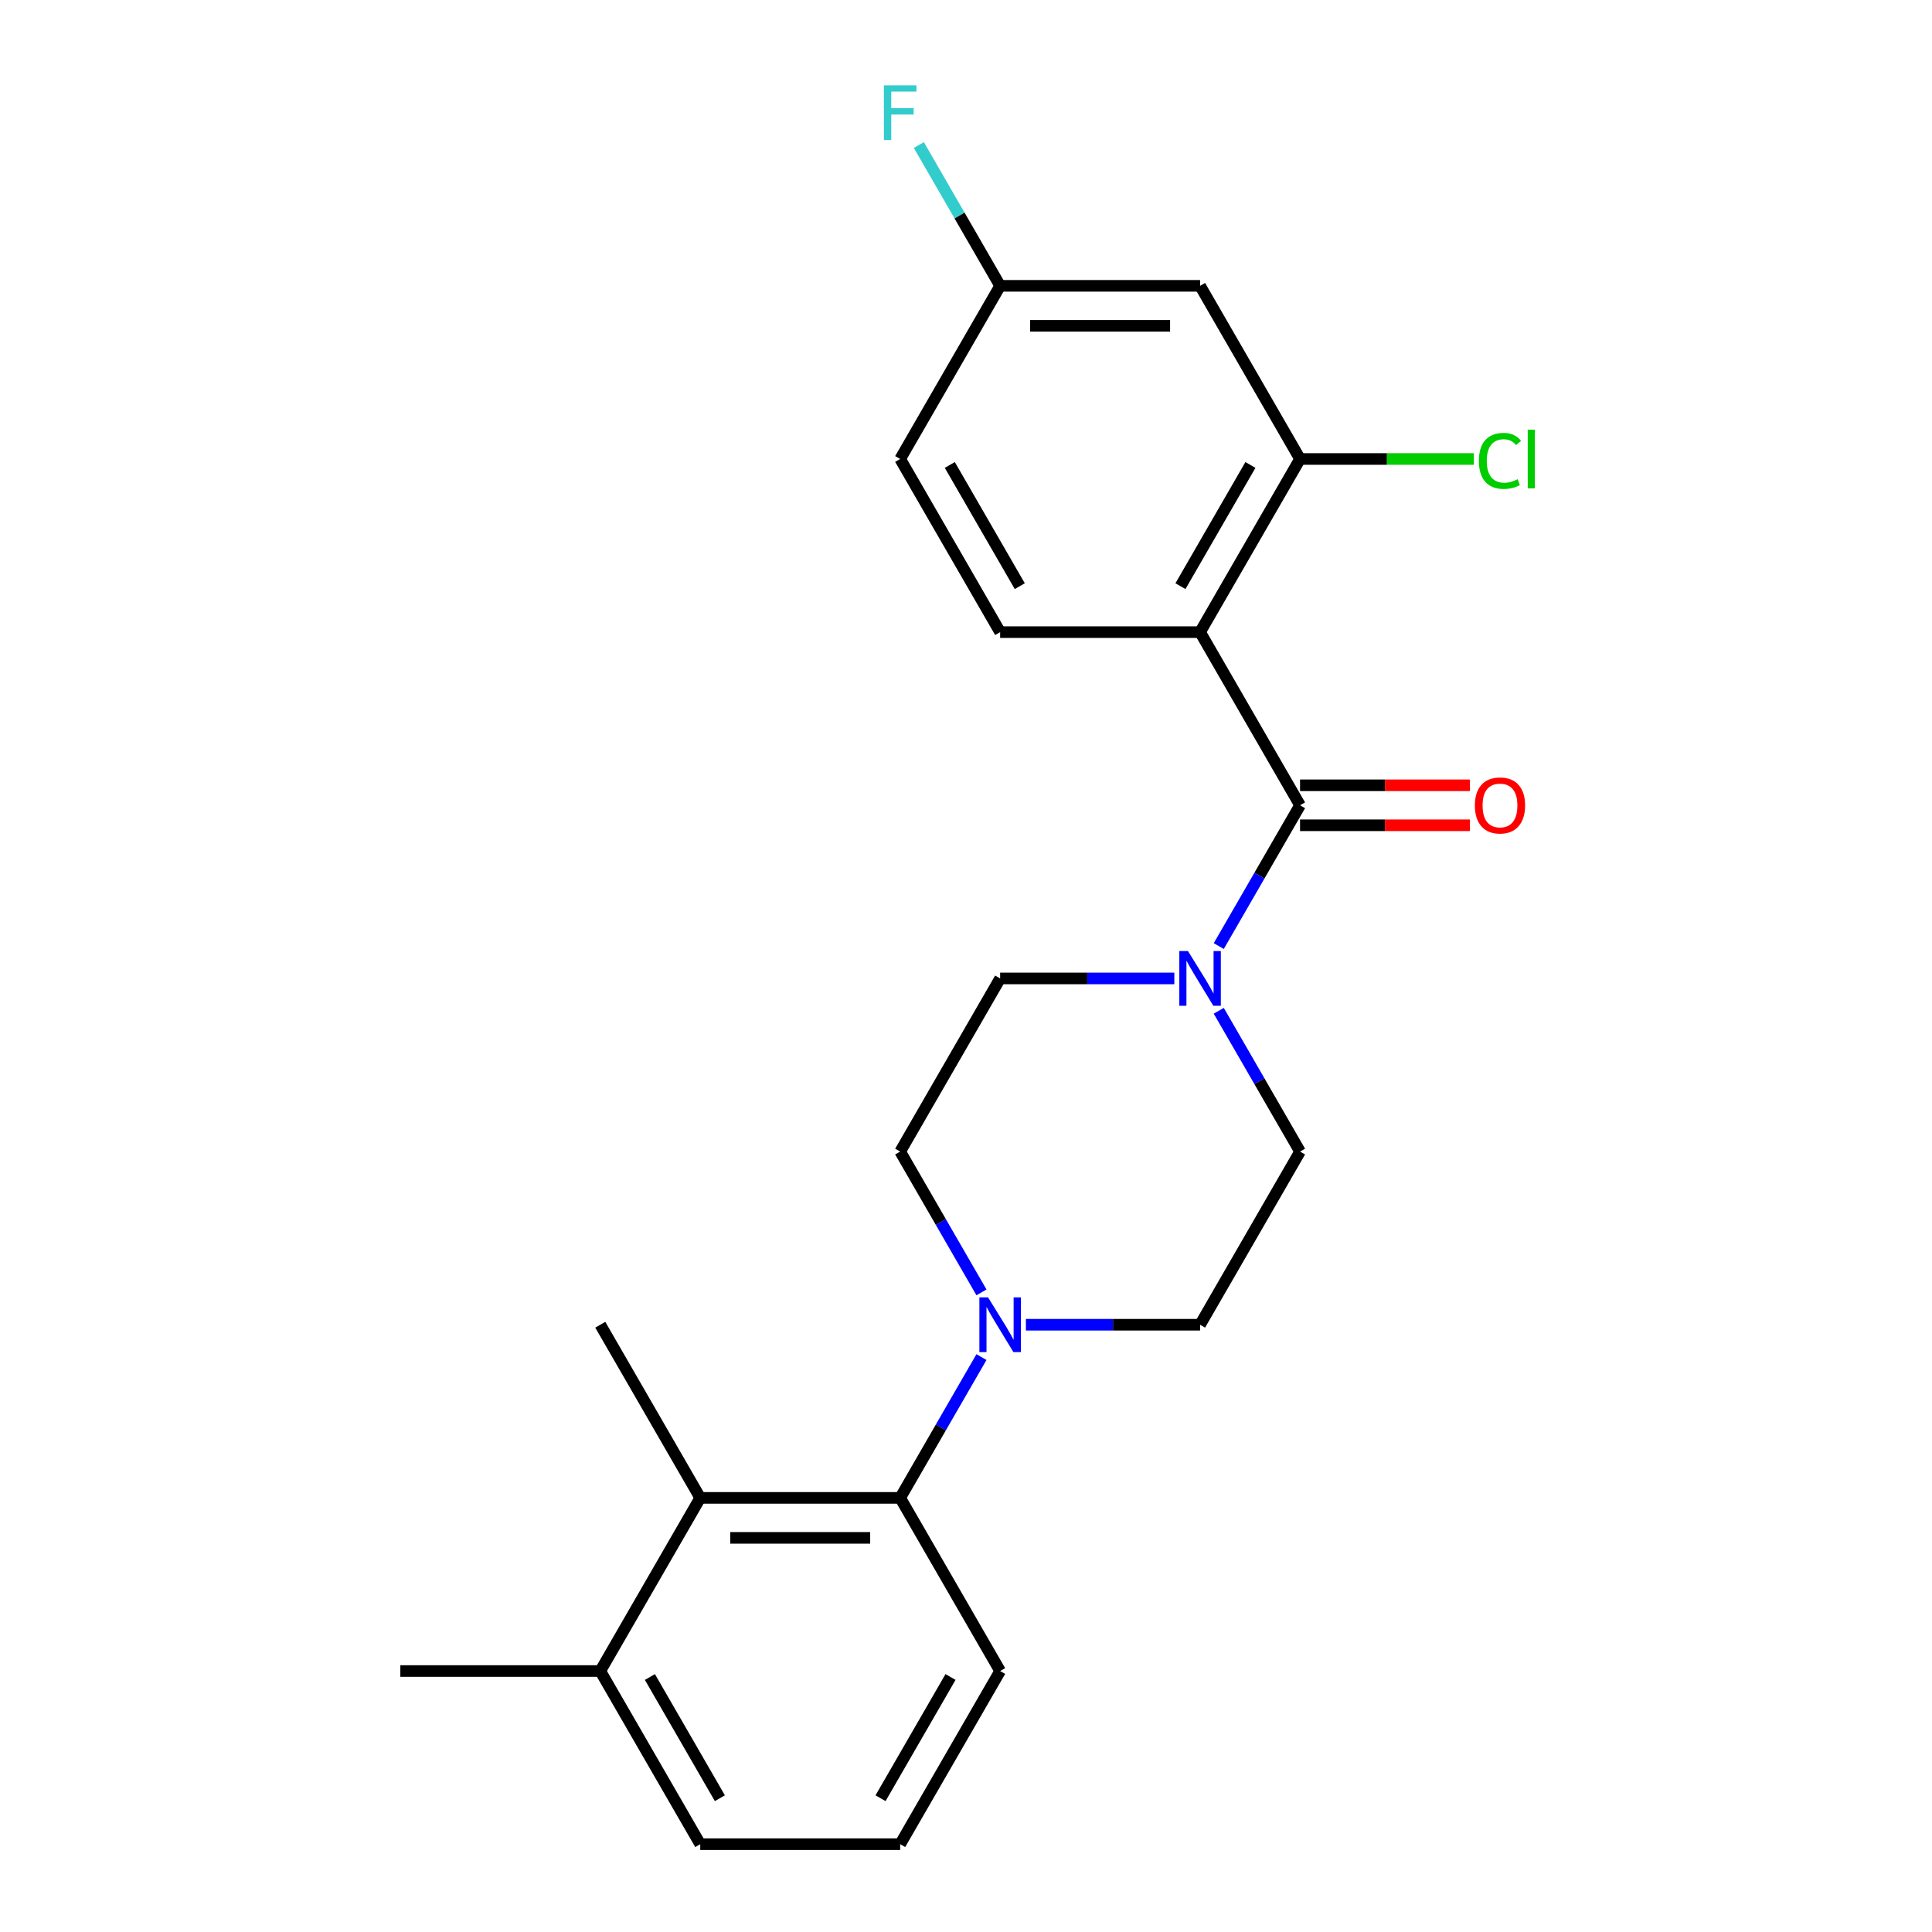 <?xml version='1.0' encoding='iso-8859-1'?>
<svg version='1.1' baseProfile='full'
              xmlns='http://www.w3.org/2000/svg'
                      xmlns:rdkit='http://www.rdkit.org/xml'
                      xmlns:xlink='http://www.w3.org/1999/xlink'
                  xml:space='preserve'
width='1000px' height='1000px' viewBox='0 0 1000 1000'>
<!-- END OF HEADER -->
<rect style='opacity:1.0;fill:#FFFFFF;stroke:none' width='1000' height='1000' x='0' y='0'> </rect>
<path class='bond-0' d='M 621.16,327.191 L 672.903,416.813' style='fill:none;fill-rule:evenodd;stroke:#000000;stroke-width:6px;stroke-linecap:butt;stroke-linejoin:miter;stroke-opacity:1' />
<path class='bond-3' d='M 621.16,327.191 L 672.903,237.569' style='fill:none;fill-rule:evenodd;stroke:#000000;stroke-width:6px;stroke-linecap:butt;stroke-linejoin:miter;stroke-opacity:1' />
<path class='bond-3' d='M 610.997,303.399 L 647.217,240.664' style='fill:none;fill-rule:evenodd;stroke:#000000;stroke-width:6px;stroke-linecap:butt;stroke-linejoin:miter;stroke-opacity:1' />
<path class='bond-6' d='M 621.16,327.191 L 517.673,327.191' style='fill:none;fill-rule:evenodd;stroke:#000000;stroke-width:6px;stroke-linecap:butt;stroke-linejoin:miter;stroke-opacity:1' />
<path class='bond-1' d='M 672.903,416.813 L 651.866,453.25' style='fill:none;fill-rule:evenodd;stroke:#000000;stroke-width:6px;stroke-linecap:butt;stroke-linejoin:miter;stroke-opacity:1' />
<path class='bond-1' d='M 651.866,453.25 L 630.829,489.688' style='fill:none;fill-rule:evenodd;stroke:#0000FF;stroke-width:6px;stroke-linecap:butt;stroke-linejoin:miter;stroke-opacity:1' />
<path class='bond-8' d='M 672.903,427.162 L 716.853,427.162' style='fill:none;fill-rule:evenodd;stroke:#000000;stroke-width:6px;stroke-linecap:butt;stroke-linejoin:miter;stroke-opacity:1' />
<path class='bond-8' d='M 716.853,427.162 L 760.803,427.162' style='fill:none;fill-rule:evenodd;stroke:#FF0000;stroke-width:6px;stroke-linecap:butt;stroke-linejoin:miter;stroke-opacity:1' />
<path class='bond-8' d='M 672.903,406.464 L 716.853,406.464' style='fill:none;fill-rule:evenodd;stroke:#000000;stroke-width:6px;stroke-linecap:butt;stroke-linejoin:miter;stroke-opacity:1' />
<path class='bond-8' d='M 716.853,406.464 L 760.803,406.464' style='fill:none;fill-rule:evenodd;stroke:#FF0000;stroke-width:6px;stroke-linecap:butt;stroke-linejoin:miter;stroke-opacity:1' />
<path class='bond-9' d='M 607.833,506.435 L 562.753,506.435' style='fill:none;fill-rule:evenodd;stroke:#0000FF;stroke-width:6px;stroke-linecap:butt;stroke-linejoin:miter;stroke-opacity:1' />
<path class='bond-9' d='M 562.753,506.435 L 517.673,506.435' style='fill:none;fill-rule:evenodd;stroke:#000000;stroke-width:6px;stroke-linecap:butt;stroke-linejoin:miter;stroke-opacity:1' />
<path class='bond-10' d='M 630.829,523.182 L 651.866,559.62' style='fill:none;fill-rule:evenodd;stroke:#0000FF;stroke-width:6px;stroke-linecap:butt;stroke-linejoin:miter;stroke-opacity:1' />
<path class='bond-10' d='M 651.866,559.62 L 672.903,596.057' style='fill:none;fill-rule:evenodd;stroke:#000000;stroke-width:6px;stroke-linecap:butt;stroke-linejoin:miter;stroke-opacity:1' />
<path class='bond-2' d='M 531,685.679 L 576.08,685.679' style='fill:none;fill-rule:evenodd;stroke:#0000FF;stroke-width:6px;stroke-linecap:butt;stroke-linejoin:miter;stroke-opacity:1' />
<path class='bond-2' d='M 576.08,685.679 L 621.16,685.679' style='fill:none;fill-rule:evenodd;stroke:#000000;stroke-width:6px;stroke-linecap:butt;stroke-linejoin:miter;stroke-opacity:1' />
<path class='bond-4' d='M 508.004,702.426 L 486.967,738.864' style='fill:none;fill-rule:evenodd;stroke:#0000FF;stroke-width:6px;stroke-linecap:butt;stroke-linejoin:miter;stroke-opacity:1' />
<path class='bond-4' d='M 486.967,738.864 L 465.93,775.301' style='fill:none;fill-rule:evenodd;stroke:#000000;stroke-width:6px;stroke-linecap:butt;stroke-linejoin:miter;stroke-opacity:1' />
<path class='bond-24' d='M 508.004,668.932 L 486.967,632.495' style='fill:none;fill-rule:evenodd;stroke:#0000FF;stroke-width:6px;stroke-linecap:butt;stroke-linejoin:miter;stroke-opacity:1' />
<path class='bond-24' d='M 486.967,632.495 L 465.93,596.057' style='fill:none;fill-rule:evenodd;stroke:#000000;stroke-width:6px;stroke-linecap:butt;stroke-linejoin:miter;stroke-opacity:1' />
<path class='bond-7' d='M 672.903,237.569 L 621.16,147.947' style='fill:none;fill-rule:evenodd;stroke:#000000;stroke-width:6px;stroke-linecap:butt;stroke-linejoin:miter;stroke-opacity:1' />
<path class='bond-15' d='M 672.903,237.569 L 717.893,237.569' style='fill:none;fill-rule:evenodd;stroke:#000000;stroke-width:6px;stroke-linecap:butt;stroke-linejoin:miter;stroke-opacity:1' />
<path class='bond-15' d='M 717.893,237.569 L 762.883,237.569' style='fill:none;fill-rule:evenodd;stroke:#00CC00;stroke-width:6px;stroke-linecap:butt;stroke-linejoin:miter;stroke-opacity:1' />
<path class='bond-5' d='M 465.93,775.301 L 362.443,775.301' style='fill:none;fill-rule:evenodd;stroke:#000000;stroke-width:6px;stroke-linecap:butt;stroke-linejoin:miter;stroke-opacity:1' />
<path class='bond-5' d='M 450.407,795.999 L 377.966,795.999' style='fill:none;fill-rule:evenodd;stroke:#000000;stroke-width:6px;stroke-linecap:butt;stroke-linejoin:miter;stroke-opacity:1' />
<path class='bond-18' d='M 465.93,775.301 L 517.673,864.923' style='fill:none;fill-rule:evenodd;stroke:#000000;stroke-width:6px;stroke-linecap:butt;stroke-linejoin:miter;stroke-opacity:1' />
<path class='bond-13' d='M 362.443,775.301 L 310.7,864.923' style='fill:none;fill-rule:evenodd;stroke:#000000;stroke-width:6px;stroke-linecap:butt;stroke-linejoin:miter;stroke-opacity:1' />
<path class='bond-19' d='M 362.443,775.301 L 310.7,685.679' style='fill:none;fill-rule:evenodd;stroke:#000000;stroke-width:6px;stroke-linecap:butt;stroke-linejoin:miter;stroke-opacity:1' />
<path class='bond-16' d='M 517.673,327.191 L 465.93,237.569' style='fill:none;fill-rule:evenodd;stroke:#000000;stroke-width:6px;stroke-linecap:butt;stroke-linejoin:miter;stroke-opacity:1' />
<path class='bond-16' d='M 527.836,303.399 L 491.616,240.664' style='fill:none;fill-rule:evenodd;stroke:#000000;stroke-width:6px;stroke-linecap:butt;stroke-linejoin:miter;stroke-opacity:1' />
<path class='bond-23' d='M 621.16,147.947 L 517.673,147.947' style='fill:none;fill-rule:evenodd;stroke:#000000;stroke-width:6px;stroke-linecap:butt;stroke-linejoin:miter;stroke-opacity:1' />
<path class='bond-23' d='M 605.637,168.644 L 533.196,168.644' style='fill:none;fill-rule:evenodd;stroke:#000000;stroke-width:6px;stroke-linecap:butt;stroke-linejoin:miter;stroke-opacity:1' />
<path class='bond-11' d='M 517.673,506.435 L 465.93,596.057' style='fill:none;fill-rule:evenodd;stroke:#000000;stroke-width:6px;stroke-linecap:butt;stroke-linejoin:miter;stroke-opacity:1' />
<path class='bond-12' d='M 672.903,596.057 L 621.16,685.679' style='fill:none;fill-rule:evenodd;stroke:#000000;stroke-width:6px;stroke-linecap:butt;stroke-linejoin:miter;stroke-opacity:1' />
<path class='bond-22' d='M 310.7,864.923 L 207.213,864.923' style='fill:none;fill-rule:evenodd;stroke:#000000;stroke-width:6px;stroke-linecap:butt;stroke-linejoin:miter;stroke-opacity:1' />
<path class='bond-25' d='M 310.7,864.923 L 362.443,954.545' style='fill:none;fill-rule:evenodd;stroke:#000000;stroke-width:6px;stroke-linecap:butt;stroke-linejoin:miter;stroke-opacity:1' />
<path class='bond-25' d='M 336.386,868.018 L 372.606,930.753' style='fill:none;fill-rule:evenodd;stroke:#000000;stroke-width:6px;stroke-linecap:butt;stroke-linejoin:miter;stroke-opacity:1' />
<path class='bond-14' d='M 517.673,147.947 L 465.93,237.569' style='fill:none;fill-rule:evenodd;stroke:#000000;stroke-width:6px;stroke-linecap:butt;stroke-linejoin:miter;stroke-opacity:1' />
<path class='bond-17' d='M 517.673,147.947 L 496.636,111.509' style='fill:none;fill-rule:evenodd;stroke:#000000;stroke-width:6px;stroke-linecap:butt;stroke-linejoin:miter;stroke-opacity:1' />
<path class='bond-17' d='M 496.636,111.509 L 475.599,75.072' style='fill:none;fill-rule:evenodd;stroke:#33CCCC;stroke-width:6px;stroke-linecap:butt;stroke-linejoin:miter;stroke-opacity:1' />
<path class='bond-20' d='M 517.673,864.923 L 465.93,954.545' style='fill:none;fill-rule:evenodd;stroke:#000000;stroke-width:6px;stroke-linecap:butt;stroke-linejoin:miter;stroke-opacity:1' />
<path class='bond-20' d='M 491.987,868.018 L 455.767,930.753' style='fill:none;fill-rule:evenodd;stroke:#000000;stroke-width:6px;stroke-linecap:butt;stroke-linejoin:miter;stroke-opacity:1' />
<path class='bond-21' d='M 465.93,954.545 L 362.443,954.545' style='fill:none;fill-rule:evenodd;stroke:#000000;stroke-width:6px;stroke-linecap:butt;stroke-linejoin:miter;stroke-opacity:1' />
<path  class='atom-2' d='M 614.9 492.275
L 624.18 507.275
Q 625.1 508.755, 626.58 511.435
Q 628.06 514.115, 628.14 514.275
L 628.14 492.275
L 631.9 492.275
L 631.9 520.595
L 628.02 520.595
L 618.06 504.195
Q 616.9 502.275, 615.66 500.075
Q 614.46 497.875, 614.1 497.195
L 614.1 520.595
L 610.42 520.595
L 610.42 492.275
L 614.9 492.275
' fill='#0000FF'/>
<path  class='atom-3' d='M 511.413 671.519
L 520.693 686.519
Q 521.613 687.999, 523.093 690.679
Q 524.573 693.359, 524.653 693.519
L 524.653 671.519
L 528.413 671.519
L 528.413 699.839
L 524.533 699.839
L 514.573 683.439
Q 513.413 681.519, 512.173 679.319
Q 510.973 677.119, 510.613 676.439
L 510.613 699.839
L 506.933 699.839
L 506.933 671.519
L 511.413 671.519
' fill='#0000FF'/>
<path  class='atom-9' d='M 763.39 416.893
Q 763.39 410.093, 766.75 406.293
Q 770.11 402.493, 776.39 402.493
Q 782.67 402.493, 786.03 406.293
Q 789.39 410.093, 789.39 416.893
Q 789.39 423.773, 785.99 427.693
Q 782.59 431.573, 776.39 431.573
Q 770.15 431.573, 766.75 427.693
Q 763.39 423.813, 763.39 416.893
M 776.39 428.373
Q 780.71 428.373, 783.03 425.493
Q 785.39 422.573, 785.39 416.893
Q 785.39 411.333, 783.03 408.533
Q 780.71 405.693, 776.39 405.693
Q 772.07 405.693, 769.71 408.493
Q 767.39 411.293, 767.39 416.893
Q 767.39 422.613, 769.71 425.493
Q 772.07 428.373, 776.39 428.373
' fill='#FF0000'/>
<path  class='atom-16' d='M 765.47 238.549
Q 765.47 231.509, 768.75 227.829
Q 772.07 224.109, 778.35 224.109
Q 784.19 224.109, 787.31 228.229
L 784.67 230.389
Q 782.39 227.389, 778.35 227.389
Q 774.07 227.389, 771.79 230.269
Q 769.55 233.109, 769.55 238.549
Q 769.55 244.149, 771.87 247.029
Q 774.23 249.909, 778.79 249.909
Q 781.91 249.909, 785.55 248.029
L 786.67 251.029
Q 785.19 251.989, 782.95 252.549
Q 780.71 253.109, 778.23 253.109
Q 772.07 253.109, 768.75 249.349
Q 765.47 245.589, 765.47 238.549
' fill='#00CC00'/>
<path  class='atom-16' d='M 790.75 222.389
L 794.43 222.389
L 794.43 252.749
L 790.75 252.749
L 790.75 222.389
' fill='#00CC00'/>
<path  class='atom-18' d='M 457.51 44.165
L 474.35 44.165
L 474.35 47.405
L 461.31 47.405
L 461.31 56.005
L 472.91 56.005
L 472.91 59.285
L 461.31 59.285
L 461.31 72.485
L 457.51 72.485
L 457.51 44.165
' fill='#33CCCC'/>
</svg>
